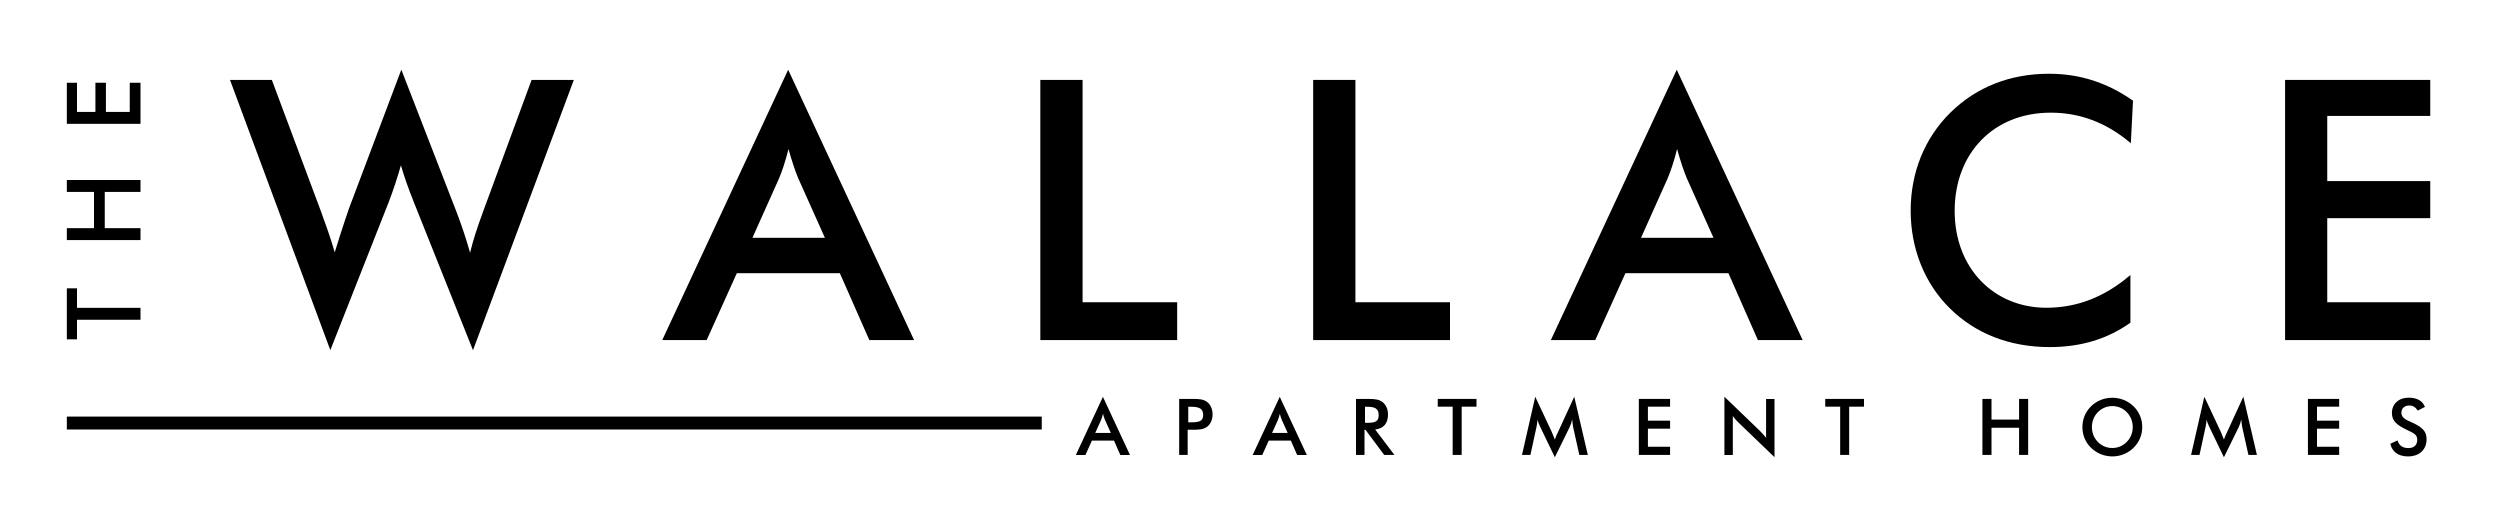 <?xml version="1.0" encoding="UTF-8"?>
<svg id="logos" xmlns="http://www.w3.org/2000/svg" viewBox="0 0 300 63.83">
  <defs>
    <style>
      .cls-1 {
        fill: #000;
        stroke-width: 0px;
      }
    </style>
  </defs>
  <g>
    <path class="cls-1" d="M32.62,9.59l5.89,15.76c.61,1.66,1.18,3.27,1.66,4.93.92-3.01,1.53-4.72,1.7-5.24l6.29-16.68,6.59,16.99c.57,1.48,1.14,3.14,1.66,4.98.35-1.48.87-3.06,1.53-4.85l5.85-15.89h5.07l-12.1,32.44-7.12-17.82c-.61-1.53-1.14-3.01-1.53-4.37-.44,1.53-.92,3.01-1.48,4.45l-6.99,17.73L27.6,9.59h5.02Z"/>
    <path class="cls-1" d="M100.78,32.78h-12.36l-3.62,8.03h-5.33l15.11-32.44,15.11,32.44h-5.37l-3.54-8.03ZM98.99,28.54l-3.19-7.12c-.35-.83-.74-1.96-1.18-3.54-.39,1.57-.79,2.71-1.14,3.54l-3.19,7.12h8.69Z"/>
    <path class="cls-1" d="M124.84,9.59h5.07v26.68h11.35v4.54h-16.42V9.59Z"/>
    <path class="cls-1" d="M157.58,9.59h5.07v26.68h11.35v4.54h-16.42V9.59Z"/>
    <path class="cls-1" d="M207.41,32.78h-12.36l-3.62,8.03h-5.33l15.11-32.44,15.11,32.44h-5.37l-3.54-8.03ZM205.62,28.54l-3.19-7.12c-.35-.83-.74-1.96-1.18-3.54-.39,1.57-.79,2.71-1.14,3.54l-3.19,7.12h8.69Z"/>
    <path class="cls-1" d="M246.09,13.52c-6.86,0-11.53,4.85-11.53,11.79s4.76,11.62,11,11.62c3.71,0,7.03-1.31,10.09-3.93v5.72c-2.75,1.96-5.94,2.93-9.69,2.93-4.8,0-8.91-1.62-11.96-4.63-3.06-3.01-4.72-7.2-4.72-11.75s1.66-8.69,4.76-11.75c3.1-3.06,7.16-4.67,11.83-4.67,3.76,0,7.03,1.09,10.09,3.23l-.26,5.11c-2.88-2.45-6.07-3.67-9.61-3.67Z"/>
    <path class="cls-1" d="M274.21,9.59h17.42v4.32h-12.36v7.82h12.36v4.45h-12.36v10.09h12.36v4.54h-17.42V9.59Z"/>
  </g>
  <g>
    <path class="cls-1" d="M133.69,52.87h-2.66l-.78,1.73h-1.15l3.25-6.98,3.25,6.98h-1.16l-.76-1.73ZM133.3,51.95l-.69-1.53c-.08-.18-.16-.42-.25-.76-.08.34-.17.58-.24.76l-.69,1.53h1.87Z"/>
    <path class="cls-1" d="M142.52,54.59h-1.02v-6.72h1.65c.69,0,1.23.02,1.68.35.41.3.68.86.68,1.5s-.26,1.21-.68,1.51c-.45.32-1,.34-1.68.34h-.63v3.02ZM142.87,50.68c1.01,0,1.51-.11,1.51-.89s-.5-.98-1.51-.98h-.28v1.87h.28Z"/>
    <path class="cls-1" d="M154.91,52.87h-2.66l-.78,1.73h-1.15l3.25-6.98,3.25,6.98h-1.16l-.76-1.73ZM154.52,51.95l-.69-1.53c-.08-.18-.16-.42-.25-.76-.08.34-.17.58-.24.76l-.69,1.53h1.87Z"/>
    <path class="cls-1" d="M163.74,54.59h-1.02v-6.72h1.52c.72,0,1.26.06,1.67.38.4.32.65.85.65,1.48,0,1.08-.53,1.69-1.54,1.81l2.31,3.05h-1.23l-2.24-3.01h-.12v3.01ZM164,50.74c.96,0,1.44-.11,1.44-.92s-.46-1.01-1.44-1.01h-.2v1.93h.2Z"/>
    <path class="cls-1" d="M175.41,54.59h-1.09v-5.79h-1.79v-.93h4.65v.93h-1.78v5.79Z"/>
    <path class="cls-1" d="M188.65,50.36c-.06.32-.16.62-.31.93l-1.76,3.58-1.76-3.66c-.13-.27-.24-.55-.33-.86,0,.32-.06.63-.12.93l-.72,3.31h-1.01l1.59-6.98,1.98,4.22c.06.12.18.42.37.91.13-.38.28-.68.39-.91l1.94-4.22,1.63,6.98h-1.02l-.74-3.32c-.03-.12-.06-.42-.12-.92Z"/>
    <path class="cls-1" d="M196.66,47.87h3.75v.93h-2.66v1.68h2.66v.96h-2.66v2.17h2.66v.98h-3.75v-6.72Z"/>
    <path class="cls-1" d="M206.93,47.61l4.27,4.11c.27.26.51.54.73.82v-4.66h1.01v6.98l-4.35-4.18c-.24-.23-.46-.49-.65-.75v4.67h-1.01v-6.98Z"/>
    <path class="cls-1" d="M221.91,54.59h-1.09v-5.79h-1.79v-.93h4.65v.93h-1.78v5.79Z"/>
    <path class="cls-1" d="M237.89,47.87h1.09v2.48h3.31v-2.48h1.09v6.72h-1.09v-3.26h-3.31v3.26h-1.09v-6.72Z"/>
    <path class="cls-1" d="M256.02,53.74c-.69.67-1.58,1.03-2.54,1.03s-1.87-.37-2.55-1.03c-.69-.67-1.04-1.53-1.04-2.49s.36-1.82,1.04-2.5c.69-.67,1.58-1.02,2.55-1.02s1.85.36,2.54,1.02c.69.68,1.05,1.55,1.05,2.5s-.37,1.82-1.05,2.49ZM255.21,49.46c-.46-.48-1.08-.73-1.73-.73s-1.27.25-1.74.73c-.47.48-.71,1.11-.71,1.79s.24,1.3.71,1.78c.47.48,1.08.73,1.74.73s1.26-.25,1.73-.73c.47-.48.72-1.1.72-1.78s-.25-1.31-.72-1.79Z"/>
    <path class="cls-1" d="M268.94,50.36c-.06.32-.16.62-.31.93l-1.76,3.58-1.76-3.66c-.13-.27-.24-.55-.33-.86,0,.32-.06.63-.12.93l-.72,3.31h-1.01l1.59-6.98,1.98,4.22c.06.12.18.42.37.91.13-.38.28-.68.39-.91l1.94-4.22,1.63,6.98h-1.02l-.74-3.32c-.03-.12-.06-.42-.12-.92Z"/>
    <path class="cls-1" d="M276.95,47.87h3.75v.93h-2.66v1.68h2.66v.96h-2.66v2.17h2.66v.98h-3.75v-6.72Z"/>
    <path class="cls-1" d="M287.71,52.85c.16.6.61.92,1.3.92s1.06-.39,1.06-1c0-.66-.5-.82-1.19-1.16-1.19-.58-1.85-1.03-1.85-2.05,0-1.08.8-1.84,2.02-1.84,1,0,1.68.4,1.94,1.11l-.86.44c-.26-.41-.57-.61-1-.61-.59,0-.96.34-.96.85,0,.65.53.85,1.28,1.19,1.18.55,1.74,1.02,1.74,1.99,0,1.25-.84,2.08-2.23,2.08-1.15,0-1.9-.55-2.12-1.52l.87-.4Z"/>
  </g>
  <g>
    <path class="cls-1" d="M16.86,36.94v1.43h-7.62v2.35h-1.22v-6.12h1.22v2.34h7.62Z"/>
    <path class="cls-1" d="M8.02,28.81v-1.43h3.26v-4.35h-3.26v-1.43h8.84v1.43h-4.29v4.35h4.29v1.43h-8.84Z"/>
    <path class="cls-1" d="M8.02,14.86v-4.93h1.22v3.5h2.21v-3.5h1.26v3.5h2.86v-3.5h1.29v4.93h-8.84Z"/>
  </g>
  <rect class="cls-1" x="8.02" y="49.99" width="116.99" height="1.55"/>
</svg>